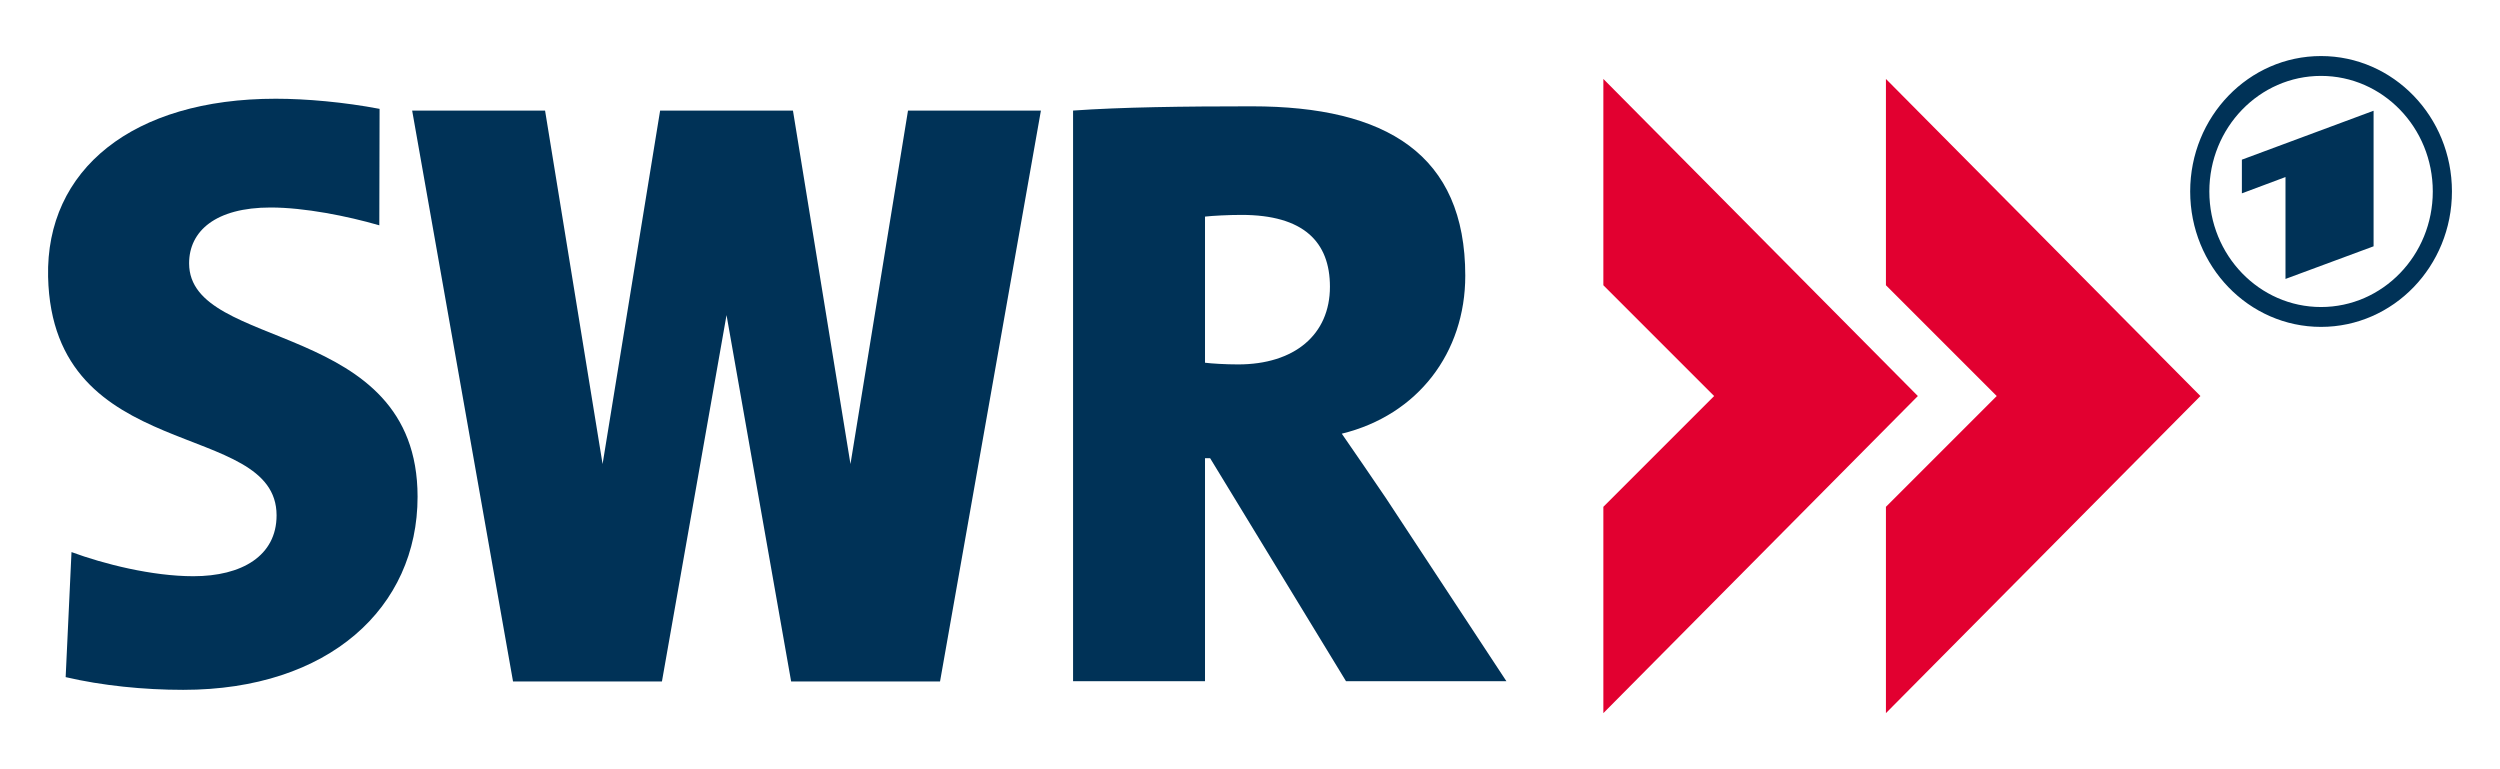 <?xml version="1.0" encoding="utf-8"?>
<svg xmlns="http://www.w3.org/2000/svg" height="283.465" id="svg1952" version="1.0" width="921.26">
  <defs id="defs1954">
  
  
 
   
   
   
  </defs>
  <g id="layer1">
    <g id="g2033">
      <g id="g1939" style="fill:#003257;fill-rule:evenodd" transform="matrix(3.543,0,0,3.543,9.472532e-3,-1.726195e-4)">
    <path d="M 138.323,29.82 C 138.323,25.164 135.583,22.352 129.13,22.352 C 127.716,22.352 126.125,22.44 125.329,22.528 L 125.329,37.727 C 126.036,37.815 127.451,37.903 128.776,37.903 C 134.611,37.903 138.323,34.828 138.323,29.82 L 138.323,29.82 z M 156.678,70.853 L 139.995,70.853 L 125.86,47.655 L 125.329,47.655 L 125.329,70.853 L 111.606,70.853 L 111.606,11.499 C 116.621,11.146 123.042,11.058 130.191,11.058 C 144.219,11.058 152.399,16.087 152.399,28.678 C 152.399,36.673 147.474,43.174 139.555,45.107 C 141.139,47.391 142.635,49.588 144.13,51.784 L 156.678,70.853 L 156.678,70.853 z" id="_47386248" style="fill:#003257"/>

    <path d="M 19.052,71.75 C 14.925,71.75 10.602,71.309 6.826,70.427 L 7.434,57.422 C 10.771,58.654 15.803,59.932 20.108,59.932 C 25.142,59.932 28.764,57.821 28.764,53.599 C 28.764,43.484 5.45,48.495 5,28.796 C 4.745,17.639 13.783,10.269 28.675,10.269 C 31.837,10.269 35.789,10.62 39.477,11.322 L 39.449,23.435 C 36.112,22.468 31.661,21.582 28.145,21.582 C 22.404,21.582 19.666,24.046 19.666,27.388 C 19.666,36.623 43.429,33.106 43.429,51.664 C 43.429,63.196 34.208,71.75 19.052,71.75 L 19.052,71.75 L 19.052,71.75 z" id="_47674960" style="fill:#003257"/>

    <polygon id="_159878992" points="94.437,11.506 88.454,48.262 82.472,11.506 79.335,11.506 71.791,11.506 68.655,11.506 62.672,48.262 56.69,11.506 42.866,11.506 53.358,70.882 58.163,70.882 67.182,70.882 68.844,70.882 75.563,32.772 82.283,70.882 83.945,70.882 92.964,70.882 97.769,70.882 108.261,11.506 94.437,11.506" style="fill:#003257"/>

   </g>
      <g id="g1944" style="fill:#e20030;fill-rule:evenodd" transform="matrix(3.543,0,0,3.543,9.472532e-3,-1.726195e-4)">
    <polygon id="_47267192" points="166.761,8.211 166.761,29.668 178.284,41.191 166.761,52.714 166.761,74.171 199.471,41.191 166.761,8.211" style="fill:#e20030"/>

    <polygon id="_46559656" points="196.151,8.211 196.151,29.668 207.674,41.191 196.151,52.714 196.151,74.171 228.861,41.191 196.151,8.211" style="fill:#e20030"/>

   </g>
      <path d="M 855.304,20.653 C 881.947,20.653 903.552,42.994 903.552,70.555 C 903.552,98.119 881.947,120.461 855.304,120.461 C 828.66,120.461 807.09,98.119 807.09,70.555 C 807.09,42.994 828.66,20.653 855.304,20.653 M 874.674,90.764 L 874.674,40.806 L 826.142,58.839 L 826.142,71.249 L 842.213,65.24 L 842.213,102.788 L 874.674,90.764 L 874.674,90.764 z M 855.304,27.971 C 832.598,27.971 814.15,47.039 814.15,70.555 C 814.15,94.075 832.598,113.139 855.304,113.139 C 878.045,113.139 896.493,94.075 896.493,70.555 C 896.493,47.039 878.045,27.971 855.304,27.971 z" id="path4664" style="fill:#003257;fill-rule:evenodd"/>
    </g>
  </g>
</svg>